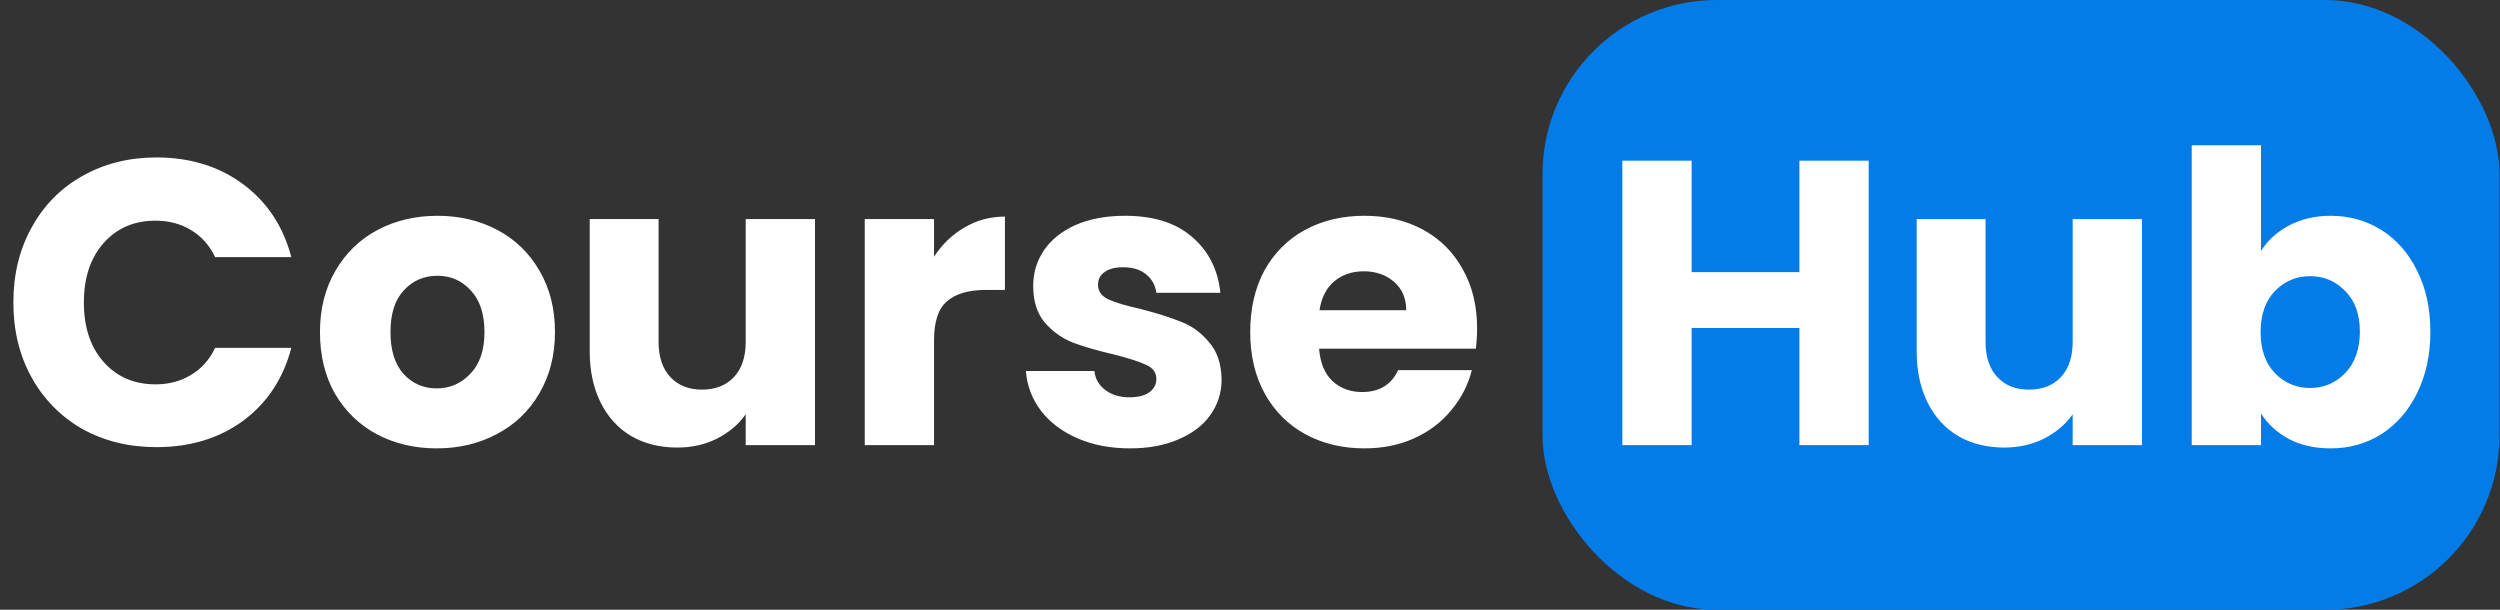 <svg width="410" height="100" viewBox="0 0 410 100" fill="none" xmlns="http://www.w3.org/2000/svg">
<rect x="0" y="0" width="410" height="100" fill="#333333" stroke="none"/>
<path d="M2.193 49.61C2.193 45.003 3.19 40.905 5.183 37.317C7.176 33.684 9.945 30.872 13.489 28.878C17.077 26.84 21.131 25.821 25.649 25.821C31.187 25.821 35.927 27.283 39.869 30.207C43.812 33.131 46.448 37.118 47.777 42.168H35.284C34.354 40.219 33.025 38.735 31.297 37.716C29.614 36.697 27.687 36.187 25.516 36.187C22.017 36.187 19.181 37.406 17.011 39.842C14.84 42.279 13.755 45.535 13.755 49.61C13.755 53.686 14.84 56.942 17.011 59.378C19.181 61.815 22.017 63.033 25.516 63.033C27.687 63.033 29.614 62.523 31.297 61.504C33.025 60.486 34.354 59.002 35.284 57.052H47.777C46.448 62.102 43.812 66.089 39.869 69.013C35.927 71.892 31.187 73.332 25.649 73.332C21.131 73.332 17.077 72.335 13.489 70.342C9.945 68.304 7.176 65.491 5.183 61.903C3.19 58.315 2.193 54.217 2.193 49.61ZM71.613 73.532C67.981 73.532 64.702 72.756 61.779 71.206C58.899 69.655 56.618 67.441 54.934 64.561C53.295 61.682 52.476 58.315 52.476 54.461C52.476 50.651 53.318 47.306 55.001 44.427C56.684 41.503 58.988 39.266 61.911 37.716C64.835 36.165 68.113 35.39 71.746 35.39C75.378 35.39 78.657 36.165 81.58 37.716C84.504 39.266 86.808 41.503 88.491 44.427C90.174 47.306 91.016 50.651 91.016 54.461C91.016 58.27 90.152 61.637 88.424 64.561C86.741 67.441 84.415 69.655 81.447 71.206C78.524 72.756 75.246 73.532 71.613 73.532ZM71.613 63.697C73.784 63.697 75.622 62.9 77.128 61.305C78.679 59.71 79.454 57.429 79.454 54.461C79.454 51.493 78.701 49.211 77.195 47.617C75.733 46.022 73.917 45.224 71.746 45.224C69.531 45.224 67.692 46.022 66.231 47.617C64.769 49.167 64.038 51.449 64.038 54.461C64.038 57.429 64.747 59.71 66.164 61.305C67.626 62.9 69.442 63.697 71.613 63.697ZM133.657 35.922V73H122.295V67.95C121.143 69.589 119.57 70.918 117.577 71.937C115.628 72.911 113.457 73.399 111.065 73.399C108.23 73.399 105.727 72.778 103.556 71.538C101.385 70.254 99.702 68.415 98.506 66.023C97.31 63.631 96.712 60.818 96.712 57.584V35.922H108.008V56.056C108.008 58.536 108.651 60.463 109.935 61.837C111.22 63.21 112.948 63.897 115.118 63.897C117.333 63.897 119.083 63.21 120.368 61.837C121.652 60.463 122.295 58.536 122.295 56.056V35.922H133.657ZM153.182 42.101C154.511 40.064 156.172 38.469 158.166 37.317C160.159 36.121 162.374 35.523 164.81 35.523V47.55H161.687C158.852 47.55 156.726 48.17 155.308 49.411C153.891 50.607 153.182 52.733 153.182 55.79V73H141.819V35.922H153.182V42.101ZM185.325 73.532C182.092 73.532 179.212 72.978 176.687 71.87C174.162 70.763 172.169 69.257 170.707 67.352C169.245 65.403 168.425 63.232 168.248 60.84H179.478C179.611 62.125 180.209 63.166 181.272 63.963C182.335 64.76 183.642 65.159 185.193 65.159C186.61 65.159 187.695 64.893 188.449 64.362C189.246 63.786 189.645 63.055 189.645 62.169C189.645 61.106 189.091 60.33 187.983 59.843C186.876 59.312 185.082 58.736 182.601 58.115C179.943 57.495 177.728 56.853 175.956 56.188C174.184 55.48 172.656 54.394 171.371 52.932C170.087 51.426 169.444 49.411 169.444 46.886C169.444 44.759 170.02 42.832 171.172 41.105C172.368 39.333 174.096 37.937 176.355 36.918C178.658 35.9 181.383 35.39 184.528 35.39C189.179 35.39 192.834 36.542 195.492 38.845C198.194 41.149 199.745 44.206 200.144 48.015H189.645C189.467 46.731 188.892 45.712 187.917 44.959C186.987 44.206 185.746 43.829 184.196 43.829C182.867 43.829 181.848 44.095 181.139 44.626C180.43 45.114 180.076 45.8 180.076 46.686C180.076 47.749 180.63 48.547 181.737 49.078C182.889 49.61 184.661 50.142 187.053 50.673C189.8 51.382 192.037 52.091 193.764 52.8C195.492 53.464 196.998 54.572 198.283 56.122C199.612 57.628 200.299 59.666 200.343 62.235C200.343 64.406 199.723 66.355 198.482 68.083C197.286 69.766 195.536 71.095 193.233 72.07C190.974 73.044 188.338 73.532 185.325 73.532ZM242.247 53.863C242.247 54.926 242.18 56.033 242.047 57.185H216.332C216.509 59.489 217.24 61.261 218.524 62.501C219.853 63.697 221.47 64.295 223.375 64.295C226.21 64.295 228.182 63.099 229.289 60.707H241.383C240.763 63.143 239.633 65.336 237.994 67.285C236.399 69.235 234.383 70.763 231.947 71.87C229.511 72.978 226.786 73.532 223.774 73.532C220.141 73.532 216.907 72.756 214.072 71.206C211.237 69.655 209.022 67.441 207.427 64.561C205.833 61.682 205.035 58.315 205.035 54.461C205.035 50.607 205.811 47.24 207.361 44.361C208.956 41.481 211.171 39.266 214.006 37.716C216.841 36.165 220.097 35.39 223.774 35.39C227.362 35.39 230.552 36.143 233.342 37.649C236.133 39.156 238.304 41.304 239.854 44.095C241.449 46.886 242.247 50.142 242.247 53.863ZM230.618 50.873C230.618 48.923 229.954 47.373 228.625 46.221C227.296 45.069 225.634 44.493 223.641 44.493C221.736 44.493 220.119 45.047 218.79 46.155C217.505 47.262 216.708 48.835 216.398 50.873H230.618Z" fill="white"/>
<rect x="252.974" width="156.941" height="100" rx="28.573" fill="#037CE7"/>
<path d="M306.465 26.353V73H295.102V53.796H277.427V73H266.064V26.353H277.427V44.626H295.102V26.353H306.465ZM351.281 35.922V73H339.919V67.95C338.767 69.589 337.194 70.918 335.201 71.937C333.251 72.911 331.081 73.399 328.689 73.399C325.854 73.399 323.351 72.778 321.18 71.538C319.009 70.254 317.326 68.415 316.13 66.023C314.934 63.631 314.336 60.818 314.336 57.584V35.922H325.632V56.056C325.632 58.536 326.274 60.463 327.559 61.837C328.844 63.21 330.571 63.897 332.742 63.897C334.957 63.897 336.707 63.21 337.991 61.837C339.276 60.463 339.919 58.536 339.919 56.056V35.922H351.281ZM370.806 41.171C371.869 39.443 373.397 38.048 375.391 36.985C377.384 35.922 379.666 35.39 382.235 35.39C385.292 35.39 388.06 36.165 390.541 37.716C393.022 39.266 394.971 41.481 396.388 44.361C397.85 47.24 398.581 50.585 398.581 54.394C398.581 58.204 397.85 61.571 396.388 64.495C394.971 67.374 393.022 69.611 390.541 71.206C388.06 72.756 385.292 73.532 382.235 73.532C379.621 73.532 377.34 73.022 375.391 72.003C373.442 70.94 371.913 69.545 370.806 67.817V73H359.443V23.828H370.806V41.171ZM387.019 54.394C387.019 51.559 386.222 49.344 384.627 47.749C383.077 46.11 381.15 45.291 378.846 45.291C376.587 45.291 374.66 46.11 373.065 47.749C371.515 49.389 370.739 51.626 370.739 54.461C370.739 57.296 371.515 59.533 373.065 61.172C374.66 62.811 376.587 63.631 378.846 63.631C381.105 63.631 383.032 62.811 384.627 61.172C386.222 59.489 387.019 57.23 387.019 54.394Z" fill="white"/>
</svg>
